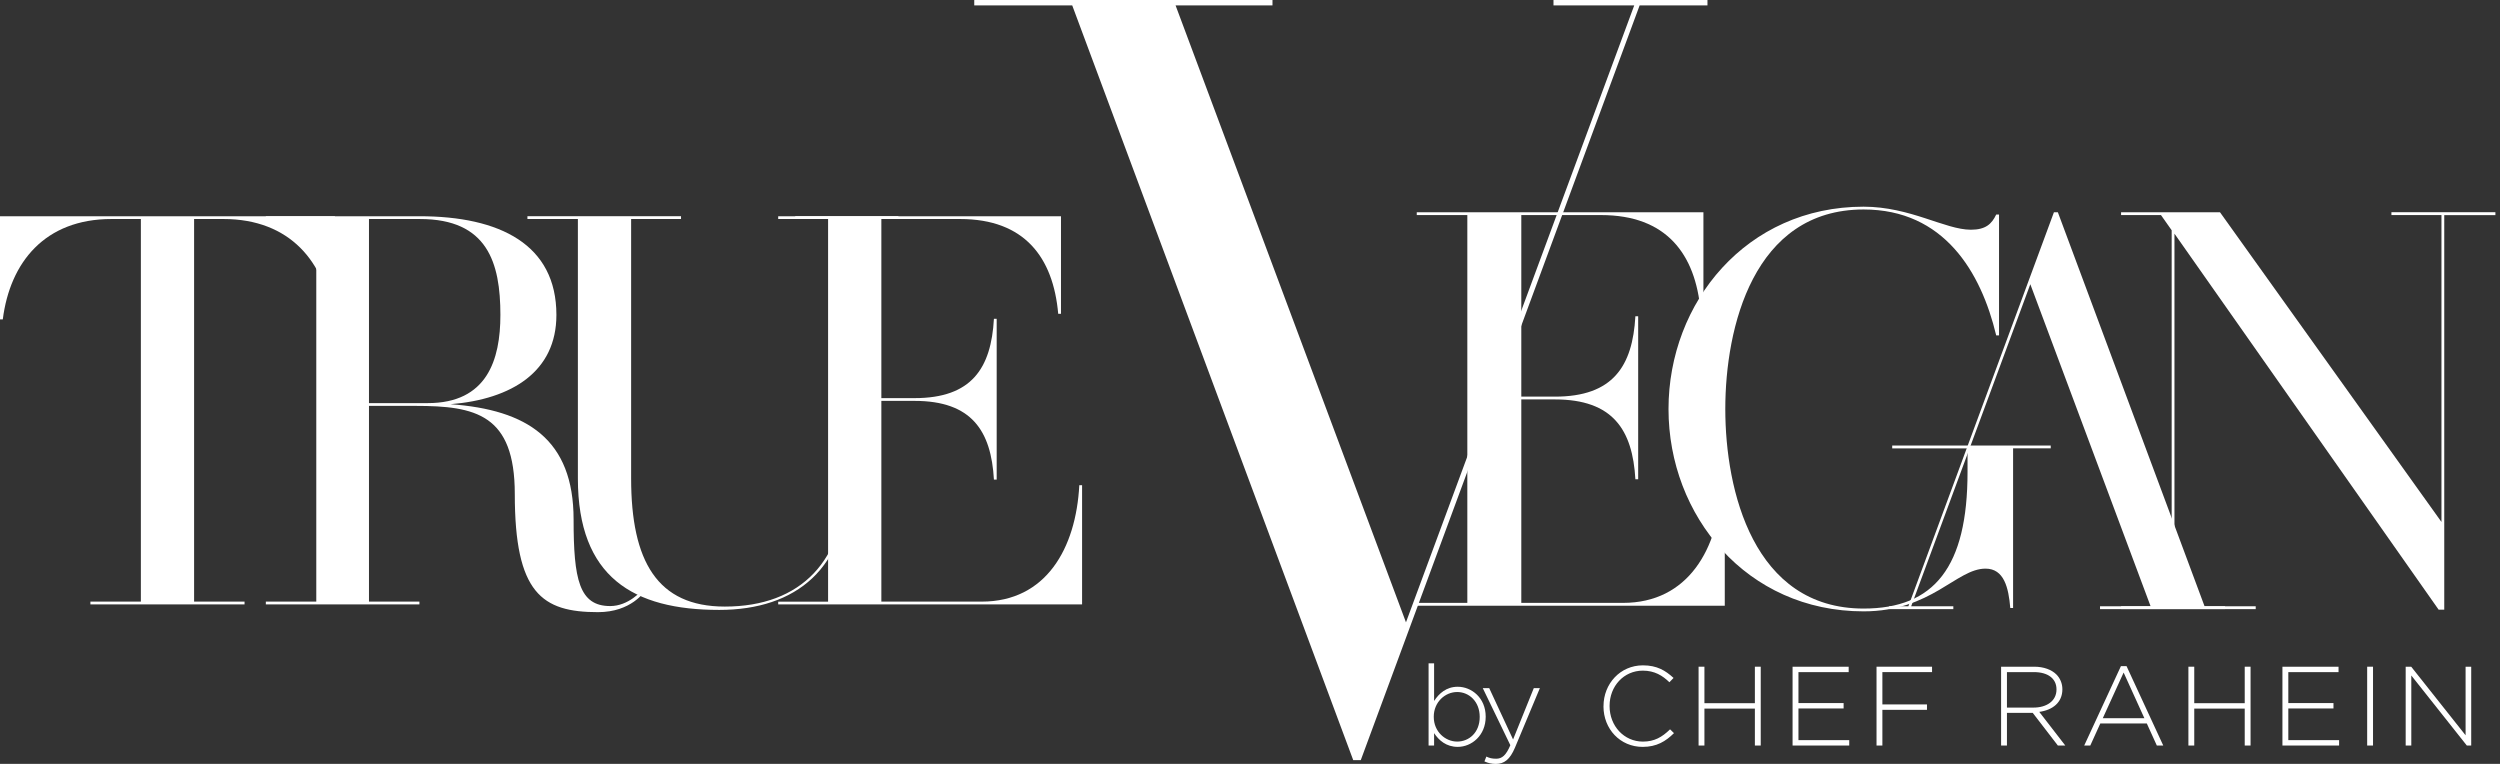 <svg xmlns="http://www.w3.org/2000/svg" fill="none" viewBox="0 0 144 44" height="44" width="144">
<rect x="0" y="0" width="144" height="44" fill="#333333" stroke="none"/>
<g clip-path="url(#clip0_192_358)">
<path fill="white" d="M98.35 0.311H94.443L78.38 43.785H77.946L61.76 0.311H56.117V0H73.295V0.311H67.713L80.984 35.846L94.132 0.311H89.481V0H98.35V0.311Z"></path>
<path fill="white" d="M108.815 34.922H109.921L118.306 12.227H118.533L126.983 34.922H129.929V35.085H120.961V34.922H123.875L116.946 16.371L110.083 34.922H112.512V35.085H108.815V34.922Z"></path>
<path fill="white" d="M99.347 27.928V34.889H81.605V34.726H84.518V12.388H81.605V12.226H98.117V17.924H97.954C97.662 14.622 95.978 12.388 92.224 12.388H87.627V22.846H89.569C92.904 22.846 94.037 21.097 94.198 18.216H94.359V27.604H94.198C94.035 24.756 92.902 23.007 89.569 23.007H87.627V34.726H93.486C97.241 34.726 98.99 31.618 99.184 27.927H99.347V27.928Z"></path>
<path fill="white" d="M118.123 25.825H115.954V35.019H115.792C115.694 33.854 115.436 32.753 114.367 32.753C112.683 32.753 111.259 35.214 107.341 35.214C100.608 35.214 96.106 29.71 96.106 23.559C96.106 17.408 100.606 11.905 107.341 11.905C110.028 11.905 112.036 13.232 113.524 13.232C114.365 13.232 114.723 12.908 114.981 12.358H115.144V19.318H114.981C114.107 15.661 111.97 12.066 107.341 12.066C100.995 12.066 99.377 18.865 99.377 23.559C99.377 28.254 100.995 35.053 107.341 35.053C111.42 35.053 113.33 32.656 113.33 27.186V25.827H108.991V25.664H118.122V25.827L118.123 25.825Z"></path>
<path fill="white" d="M143.735 12.227V12.39H140.789V35.117H140.465L125.249 13.459V34.921H128.163V35.083H122.174V34.921H125.088V13.263L124.472 12.388H122.174V12.226H127.872L140.628 30.064V12.387H137.746V12.224H143.735V12.227Z"></path>
<path fill="white" d="M19.292 12.455V18.396H19.132C18.749 15.106 16.705 12.615 12.872 12.615H11.18V34.653H14.086V34.813H5.207V34.653H8.114V12.615H6.421C2.588 12.615 0.577 15.106 0.161 18.396H0V12.455H19.292Z"></path>
<path fill="white" d="M37.223 33.952C37.127 34.08 36.36 35.26 34.444 35.26C31.218 35.26 29.652 34.174 29.652 28.457C29.652 23.858 27.385 23.379 23.935 23.379H21.253V34.653H24.159V34.813H15.312V34.653H18.218V12.615H15.312V12.455H24.159C28.791 12.455 32.049 14.083 32.049 18.14C32.049 21.398 29.494 22.994 25.948 23.282C30.357 23.601 33.039 25.295 33.039 29.925C33.039 33.375 33.359 34.909 35.147 34.909C36.2 34.909 36.967 34.046 37.127 33.822L37.223 33.95V33.952ZM24.638 23.219C28.056 23.219 28.823 20.728 28.823 18.142C28.823 15.139 28.088 12.616 24.191 12.616H21.253V23.221H24.638V23.219Z"></path>
<path fill="white" d="M51.749 12.615H48.843V27.69C48.843 32.736 45.84 35.131 41.432 35.131C36.48 35.131 33.286 33.247 33.286 27.561V12.613H30.38V12.454H39.227V12.613H36.353V27.561C36.353 32.321 37.855 34.939 41.75 34.939C46.158 34.939 48.681 32.257 48.681 27.689V12.613H45.807V12.454H51.748V12.613L51.749 12.615Z"></path>
<path fill="white" d="M62.328 27.947V34.815H44.824V34.655H47.698V12.615H44.824V12.455H61.113V18.076H60.953C60.666 14.818 59.006 12.615 55.3 12.615H50.766V22.932H52.681C55.971 22.932 57.09 21.208 57.25 18.364H57.409V27.626H57.25C57.09 24.816 55.971 23.091 52.681 23.091H50.766V34.653H56.547C60.252 34.653 61.976 31.587 62.168 27.946H62.328V27.947Z"></path>
<path fill="white" d="M82.604 42.229V42.943H82.286V38.208H82.604V40.375C82.89 39.94 83.311 39.557 83.966 39.557C84.764 39.557 85.576 40.199 85.576 41.275V41.288C85.576 42.364 84.765 43.02 83.966 43.02C83.304 43.02 82.877 42.643 82.604 42.228V42.229ZM85.231 41.301V41.288C85.231 40.418 84.629 39.86 83.934 39.86C83.24 39.86 82.585 40.438 82.585 41.281V41.294C82.585 42.144 83.247 42.715 83.934 42.715C84.621 42.715 85.231 42.189 85.231 41.3V41.301Z"></path>
<path fill="white" d="M85.503 43.858L85.614 43.579C85.789 43.663 85.932 43.702 86.179 43.702C86.523 43.702 86.749 43.502 86.996 42.924L85.407 39.635H85.778L87.153 42.594L88.347 39.635H88.697L87.264 43.06C86.972 43.755 86.635 44.002 86.161 44.002C85.909 44.002 85.727 43.956 85.506 43.859L85.503 43.858Z"></path>
<path fill="white" d="M92.362 40.685V40.672C92.362 39.388 93.322 38.324 94.632 38.324C95.442 38.324 95.929 38.621 96.397 39.05L96.157 39.297C95.762 38.915 95.307 38.629 94.626 38.629C93.537 38.629 92.712 39.518 92.712 40.659V40.672C92.712 41.821 93.549 42.716 94.632 42.716C95.287 42.716 95.734 42.463 96.195 42.009L96.421 42.229C95.942 42.703 95.422 43.021 94.618 43.021C93.32 43.021 92.36 41.99 92.36 40.685H92.362Z"></path>
<path fill="white" d="M97.838 38.402H98.175V40.504H101.081V38.402H101.418V42.943H101.081V40.815H98.175V42.943H97.838V38.402Z"></path>
<path fill="white" d="M103.254 38.402H106.484V38.713H103.591V40.497H106.192V40.807H103.591V42.63H106.516V42.941H103.252V38.401L103.254 38.402Z"></path>
<path fill="white" d="M108.088 38.402H111.286V38.713H108.425V40.575H110.994V40.886H108.425V42.943H108.088V38.402Z"></path>
<path fill="white" d="M115.263 38.402H117.17C117.728 38.402 118.175 38.578 118.448 38.849C118.662 39.063 118.793 39.368 118.793 39.693V39.706C118.793 40.465 118.228 40.9 117.462 41.004L118.961 42.943H118.533L117.086 41.062H115.6V42.943H115.263V38.402ZM117.131 40.757C117.891 40.757 118.454 40.373 118.454 39.718V39.705C118.454 39.095 117.973 38.713 117.15 38.713H115.6V40.757H117.131Z"></path>
<path fill="white" d="M122.165 38.37H122.489L124.604 42.944H124.234L123.657 41.673H120.977L120.4 42.944H120.05L122.165 38.37ZM123.515 41.367L122.321 38.739L121.121 41.367H123.515Z"></path>
<path fill="white" d="M126.052 38.402H126.389V40.504H129.296V38.402H129.632V42.943H129.296V40.815H126.389V42.943H126.052V38.402Z"></path>
<path fill="white" d="M131.47 38.402H134.7V38.713H131.807V40.497H134.408V40.807H131.807V42.63H134.732V42.941H131.468V38.401L131.47 38.402Z"></path>
<path fill="white" d="M136.349 38.402H136.686V42.943H136.349V38.402Z"></path>
<path fill="white" d="M138.567 38.402H138.885L142.018 42.353V38.402H142.342V42.943H142.089L138.891 38.908V42.943H138.567V38.402Z"></path>
</g>
<defs>
<clipPath id="clip0_192_358">
<rect fill="white" height="44" width="143.735"></rect>
</clipPath>
</defs>
</svg>
